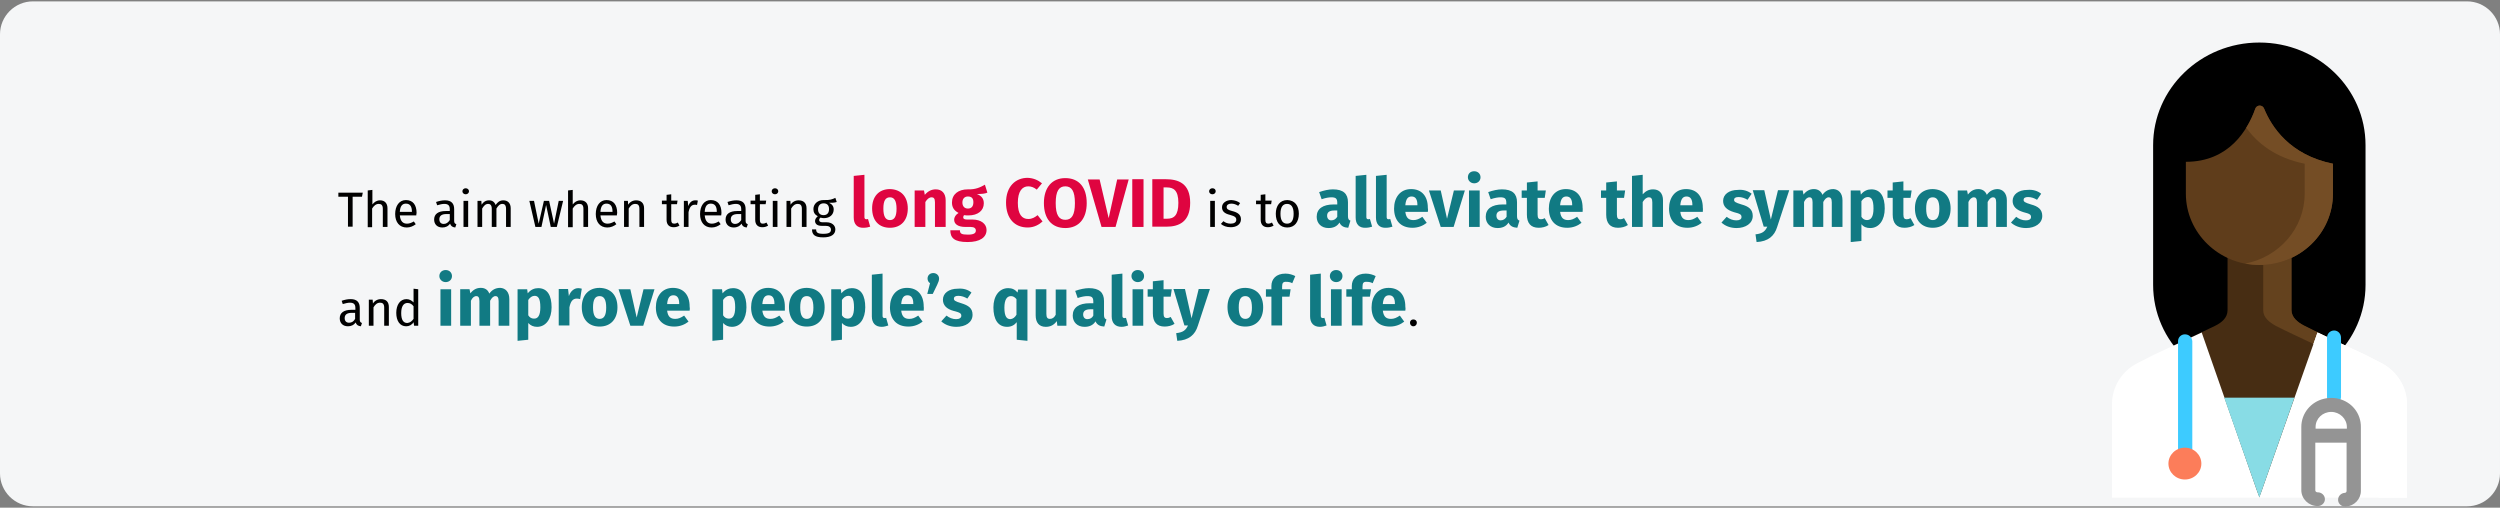 <?xml version="1.0" encoding="UTF-8"?>
<svg xmlns="http://www.w3.org/2000/svg" xmlns:xlink="http://www.w3.org/1999/xlink" version="1.1" id="Ebene_1" x="0px" y="0px" viewBox="0 0 911 185" style="enable-background:new 0 0 911 185;" xml:space="preserve">
<rect x="0" y="0" width="911" height="185" fill="#808080" stroke="none"/>
<style type="text/css">
	.st0{fill:#F5F6F7;}
	.st1{fill:#472D13;}
	.st2{fill:#64421E;}
	.st3{fill:none;}
	.st4{fill:#5F3D1B;}
	.st5{fill:#744D25;}
	.st6{fill:#FFFFFF;}
	.st7{fill:#88DCE5;}
	.st8{fill:#3DCBFF;}
	.st9{fill:#FC7D5A;}
	.st10{fill:#949494;}
	.st11{fill:#DF0440;}
	.st12{fill:#117A83;}
</style>
<path id="path-1" class="st0" d="M12,0.5h887c6.6,0,12,5.4,12,12v160c0,6.6-5.4,12-12,12H12c-6.6,0-12-5.4-12-12v-160  C0,5.9,5.4,0.5,12,0.5z"></path>
<g id="doctor" transform="translate(769.5, 15)">
	<g id="Group_00000012432119175378687370000017358809688522521762_">
		<g id="Path_00000142884299028260319930000016734508902935437495_">
			<path d="M15.1,88.8c0,20.7,17.3,37.4,38.7,37.4s38.7-16.7,38.7-37.4V37.9c0-20.7-17.3-37.4-38.7-37.4     c-21.4,0-38.7,16.8-38.7,37.4V88.8z"></path>
			<g id="Group_00000017482149592805791930000014148415920189131165_" transform="translate(0, 10.562)">
				<g id="Path_00000059994665861374860510000002909696340022347945_" transform="translate(26.718, 0)">
					<path class="st1" d="M38.8,87.5V60.4H15.5v27.1c0,2.7-2.1,4.5-4.6,5.7C8.3,94.4,0,98.4,0,98.4l27.1,57.3l27.1-57.3       c0,0-8.1-3.9-10.8-5.3C41.1,91.9,38.8,90.2,38.8,87.5L38.8,87.5z"></path>
					<path class="st2" d="M43.4,93.1c-2.3-1.2-4.6-3-4.6-5.7V60.4H28.5v27.1c0,2.7,2.3,4.4,4.6,5.7c2,1.1,13.8,6.6,19.3,9.2l1.9-3.9       C54.2,98.4,46.1,94.5,43.4,93.1L43.4,93.1z"></path>
					<g id="Group" transform="translate(0.31, -0)">
						<path id="Path_00000070088814417518272920000017236016200188891067_" class="st3" d="M37.4,1C37.4,1,37.4,1,37.4,1L37.4,1        C37.4,1,37.4,1,37.4,1z"></path>
						<path id="Path_00000026858733970213142230000012027983297849064345_" class="st4" d="M25.3,14C22.6,21.7,15.8,33.4,0,33.4        L0,45c0,14.3,12,26,26.8,26h0c14.8,0,26.8-11.6,26.8-26V34.1C37.8,30.9,31.2,20.6,28.5,14C27.9,12.5,25.8,12.6,25.3,14        L25.3,14z"></path>
						<path id="Path_00000048499124088460255010000001501721511944427194_" class="st5" d="M28.5,14c-0.6-1.5-2.7-1.4-3.2,0.1        c-0.7,2.1-1.8,4.5-3.3,6.9c3.9,5.4,10.4,10.9,21.3,13.1V45c0,12.6-9.3,23.1-21.7,25.5c1.7,0.3,3.4,0.5,5.2,0.5h0        c14.8,0,26.8-11.6,26.8-26V34.1C37.8,30.9,31.2,20.6,28.5,14z"></path>
					</g>
				</g>
				<path id="Path_00000119096963787897956030000011680568532711979702_" class="st6" d="M107.6,155.8v-34c0-6.3-3.6-12.1-9.4-15.1      l-5.9-3L75,95.6l-21.2,60.1h0L32.8,95.6l-17.4,8.1l-5.9,3c-5.8,2.9-9.4,8.7-9.4,15.1v34H107.6z"></path>
				<path id="Path_00000070080666938546405670000001928435048151995799_" class="st6" d="M98.2,106.7l-5.9-3L75,95.6l-1.5,4.2      l8.4,3.9l5.9,3c5.8,2.9,9.4,8.7,9.4,15.1v34h10.4v-34C107.6,115.5,104,109.7,98.2,106.7z"></path>
			</g>
			<polygon class="st7" points="66.6,129.9 53.8,166.3 41,129.9    "></polygon>
		</g>
		<g transform="translate(20.676, 106.332)">
			<path id="Path_00000162325247827790586420000009481964868081018297_" class="st8" d="M6,0.5C4.6,0.5,3.5,1.6,3.5,3v41.6     c0,1.4,1.2,2.5,2.6,2.5s2.6-1.1,2.6-2.5V3C8.6,1.6,7.5,0.5,6,0.5z"></path>
			<ellipse id="Oval" class="st9" cx="6" cy="47.6" rx="6" ry="5.8"></ellipse>
		</g>
	</g>
	<g id="Group_00000017474552144049687650000006483150929952172430_" transform="translate(75.366, 104.931)">
		<path id="Path_00000007390442279342180680000002397642936882674864_" class="st3" d="M5.6,29.6c-3.1,0-5.6,2.6-5.6,5.7v0.6h11.3    v-0.6C11.3,32.2,8.7,29.6,5.6,29.6L5.6,29.6z"></path>
		<path id="Path_00000047047149562506173500000018355521300255640232_" class="st8" d="M8.2,24.8V3.1c0-1.4-1.1-2.6-2.5-2.6    S3.1,1.6,3.1,3.1v21.7c0,0,0,2.4,2.5,2.4S8.2,24.8,8.2,24.8z"></path>
	</g>
	<path id="Shape_00000004513703964975404970000015387456289506206111_" class="st10" d="M82.6,130.3c0,0-0.9-0.3-2.6-0.3   c-1.6,0-2.6,0.3-2.6,0.3c-4.8,1.1-8.3,5.3-8.3,10.3v23c0,3.2,2.7,5.8,5.9,5.8h0.1c1.4,0,2.6-1.1,2.6-2.5c0-1.4-1.2-2.5-2.6-2.5   h-0.1c-0.4,0-0.8-0.3-0.8-0.7v-17.4h11.4v17.6c0,0.4-0.3,0.7-0.7,0.7c-1.4,0.1-2.5,1.3-2.4,2.7c0.1,1.3,1.2,2.3,2.6,2.3   c0.1,0,0.1,0,0.2,0c3.1-0.2,5.5-2.7,5.5-5.7v-23.2C90.9,135.6,87.4,131.4,82.6,130.3L82.6,130.3z M85.7,141.2H74.3v-0.6   c0-3.1,2.6-5.5,5.7-5.5s5.7,2.5,5.7,5.5V141.2z"></path>
</g>
<g>
	<g>
		<path d="M131.9,71.7h-3.4v10.9h-1.7V71.7h-3.5v-1.5h8.9L131.9,71.7z"></path>
		<path d="M141.2,75.9v6.8h-1.7v-6.6c0-1.4-0.6-1.8-1.5-1.8c-1,0-1.8,0.7-2.4,1.7v6.8H134V69.4l1.7-0.2v5.3c0.7-0.9,1.6-1.5,2.8-1.5    C140.2,73,141.2,74.1,141.2,75.9z"></path>
		<path d="M151.7,78.5h-6c0.2,2.2,1.2,3,2.6,3c0.9,0,1.6-0.3,2.5-0.8l0.7,1c-0.9,0.7-2,1.2-3.3,1.2c-2.6,0-4.2-1.9-4.2-4.9    c0-3,1.5-5.1,3.9-5.1c2.6,0,3.9,1.8,3.9,4.7C151.7,78,151.7,78.3,151.7,78.5z M150.1,77.1c0-1.9-0.7-2.9-2.2-2.9    c-1.3,0-2.1,0.9-2.2,3h4.4V77.1z"></path>
		<path d="M166.3,81.7l-0.4,1.2c-1-0.1-1.6-0.5-1.9-1.4c-0.7,1-1.7,1.4-2.8,1.4c-1.9,0-3-1.2-3-2.9c0-2,1.5-3.1,4.2-3.1h1.5v-0.7    c0-1.4-0.7-1.9-2-1.9c-0.7,0-1.6,0.2-2.6,0.5l-0.4-1.2c1.2-0.4,2.2-0.6,3.3-0.6c2.3,0,3.3,1.2,3.3,3.2v4.3    C165.5,81.3,165.8,81.5,166.3,81.7z M163.9,80.2V78h-1.2c-1.7,0-2.6,0.6-2.6,1.9c0,1.1,0.6,1.7,1.6,1.7    C162.6,81.6,163.3,81.1,163.9,80.2z"></path>
		<path d="M170.9,69.7c0,0.6-0.5,1.1-1.2,1.1c-0.7,0-1.2-0.5-1.2-1.1c0-0.6,0.5-1.1,1.2-1.1C170.4,68.6,170.9,69.1,170.9,69.7z     M170.6,82.7h-1.7v-9.5h1.7V82.7z"></path>
		<path d="M186.1,75.9v6.8h-1.7v-6.6c0-1.4-0.6-1.8-1.3-1.8c-1,0-1.6,0.7-2.2,1.7v6.7h-1.7v-6.6c0-1.4-0.6-1.8-1.3-1.8    c-1,0-1.6,0.7-2.2,1.7v6.7H174v-9.5h1.4l0.1,1.4c0.6-1,1.5-1.6,2.7-1.6c1.2,0,2,0.6,2.4,1.7c0.7-1,1.5-1.7,2.8-1.7    C185.1,73,186.1,74.1,186.1,75.9z"></path>
		<path d="M202.9,82.7h-2.2l-1.7-8l-1.7,8h-2.2l-2.2-9.5h1.7l1.7,8.3l1.9-8.3h1.9l1.8,8.3l1.7-8.3h1.6L202.9,82.7z"></path>
		<path d="M214.3,75.9v6.8h-1.7v-6.6c0-1.4-0.6-1.8-1.5-1.8c-1,0-1.8,0.7-2.4,1.7v6.8h-1.7V69.4l1.7-0.2v5.3    c0.7-0.9,1.6-1.5,2.8-1.5C213.3,73,214.3,74.1,214.3,75.9z"></path>
		<path d="M224.8,78.5h-6c0.2,2.2,1.2,3,2.6,3c0.9,0,1.6-0.3,2.5-0.8l0.7,1c-0.9,0.7-2,1.2-3.3,1.2c-2.6,0-4.2-1.9-4.2-4.9    c0-3,1.5-5.1,3.9-5.1c2.6,0,3.9,1.8,3.9,4.7C224.8,78,224.8,78.3,224.8,78.5z M223.2,77.1c0-1.9-0.7-2.9-2.2-2.9    c-1.3,0-2.1,0.9-2.2,3h4.4V77.1z"></path>
		<path d="M234.7,75.9v6.8H233v-6.6c0-1.4-0.6-1.8-1.5-1.8c-1.1,0-1.8,0.7-2.4,1.7v6.7h-1.7v-9.5h1.4l0.1,1.4c0.6-1,1.7-1.6,2.9-1.6    C233.7,73,234.7,74.1,234.7,75.9z"></path>
		<path d="M247.6,82.2c-0.6,0.4-1.3,0.6-2.1,0.6c-1.6,0-2.6-0.9-2.6-2.7v-5.7h-1.7v-1.3h1.7V71l1.7-0.2v2.3h2.3l-0.2,1.3h-2.1v5.7    c0,1,0.3,1.4,1.1,1.4c0.4,0,0.8-0.1,1.3-0.4L247.6,82.2z"></path>
		<path d="M254.3,73.1l-0.3,1.6c-0.3-0.1-0.5-0.1-0.8-0.1c-1.2,0-1.9,0.8-2.3,2.7v5.4h-1.7v-9.5h1.4l0.2,1.9    c0.5-1.4,1.4-2.1,2.5-2.1C253.7,73,254.1,73,254.3,73.1z"></path>
		<path d="M262.8,78.5h-6c0.2,2.2,1.2,3,2.6,3c0.9,0,1.6-0.3,2.5-0.8l0.7,1c-0.9,0.7-2,1.2-3.3,1.2c-2.6,0-4.2-1.9-4.2-4.9    c0-3,1.5-5.1,3.9-5.1c2.6,0,3.9,1.8,3.9,4.7C262.9,78,262.8,78.3,262.8,78.5z M261.2,77.1c0-1.9-0.7-2.9-2.2-2.9    c-1.3,0-2.1,0.9-2.2,3h4.4V77.1z"></path>
		<path d="M272.5,81.7l-0.4,1.2c-1-0.1-1.6-0.5-1.9-1.4c-0.7,1-1.7,1.4-2.8,1.4c-1.9,0-3-1.2-3-2.9c0-2,1.5-3.1,4.2-3.1h1.5v-0.7    c0-1.4-0.7-1.9-2-1.9c-0.7,0-1.6,0.2-2.6,0.5l-0.4-1.2c1.2-0.4,2.2-0.6,3.3-0.6c2.3,0,3.3,1.2,3.3,3.2v4.3    C271.7,81.3,272,81.5,272.5,81.7z M270.1,80.2V78h-1.2c-1.7,0-2.6,0.6-2.6,1.9c0,1.1,0.6,1.7,1.6,1.7    C268.8,81.6,269.5,81.1,270.1,80.2z"></path>
		<path d="M279.9,82.2c-0.6,0.4-1.3,0.6-2.1,0.6c-1.6,0-2.6-0.9-2.6-2.7v-5.7h-1.7v-1.3h1.7V71l1.7-0.2v2.3h2.3l-0.2,1.3h-2.1v5.7    c0,1,0.3,1.4,1.1,1.4c0.4,0,0.8-0.1,1.3-0.4L279.9,82.2z"></path>
		<path d="M283.6,69.7c0,0.6-0.5,1.1-1.2,1.1c-0.7,0-1.2-0.5-1.2-1.1c0-0.6,0.5-1.1,1.2-1.1C283.1,68.6,283.6,69.1,283.6,69.7z     M283.3,82.7h-1.7v-9.5h1.7V82.7z"></path>
		<path d="M293.9,75.9v6.8h-1.7v-6.6c0-1.4-0.6-1.8-1.5-1.8c-1.1,0-1.8,0.7-2.4,1.7v6.7h-1.7v-9.5h1.4l0.1,1.4    c0.6-1,1.7-1.6,2.9-1.6C292.9,73,293.9,74.1,293.9,75.9z"></path>
		<path d="M304.9,73.6c-0.8,0.3-1.7,0.3-2.8,0.3c1.1,0.5,1.7,1.3,1.7,2.4c0,1.9-1.4,3.2-3.6,3.2c-0.4,0-0.8-0.1-1.2-0.2    c-0.3,0.2-0.5,0.5-0.5,0.9c0,0.4,0.3,0.8,1.2,0.8h1.5c1.9,0,3.2,1.1,3.2,2.6c0,1.8-1.5,2.9-4.4,2.9c-3.1,0-4.1-1-4.1-2.9h1.5    c0,1.1,0.5,1.6,2.6,1.6c2.1,0,2.8-0.5,2.8-1.5c0-0.9-0.7-1.4-1.9-1.4h-1.5c-1.7,0-2.4-0.8-2.4-1.8c0-0.6,0.4-1.2,1-1.7    c-1.1-0.6-1.6-1.4-1.6-2.6c0-1.9,1.6-3.3,3.7-3.3c2.4,0.1,3.2-0.3,4.3-0.8L304.9,73.6z M298.1,76.3c0,1.3,0.7,2.1,2,2.1    c1.3,0,2-0.8,2-2.2c0-1.4-0.7-2.1-2-2.1C298.8,74.1,298.1,75,298.1,76.3z"></path>
		<path class="st11" d="M311.1,79.3V64.1l3.9-0.4v15.4c0,0.5,0.2,0.8,0.7,0.8c0.3,0,0.5-0.1,0.6-0.1l0.8,2.8    c-0.6,0.2-1.5,0.4-2.4,0.4C312.4,83.1,311.1,81.7,311.1,79.3z"></path>
		<path class="st11" d="M330.8,76c0,4.2-2.4,7-6.5,7c-4,0-6.5-2.6-6.5-7.1c0-4.2,2.4-7,6.5-7C328.3,69,330.8,71.6,330.8,76z     M321.9,76c0,2.9,0.8,4.2,2.4,4.2s2.4-1.3,2.4-4.1c0-2.9-0.8-4.2-2.4-4.2S321.9,73.1,321.9,76z"></path>
		<path class="st11" d="M344.6,73v9.7h-3.9v-9c0-1.4-0.5-1.8-1.2-1.8c-0.9,0-1.6,0.6-2.3,1.7v9.1h-3.9V69.4h3.4l0.3,1.6    c1.1-1.3,2.4-2,4-2C343.2,69,344.6,70.4,344.6,73z"></path>
		<path class="st11" d="M359.8,70.2c-0.9,0.4-2.1,0.5-3.8,0.5c1.7,0.7,2.5,1.7,2.5,3.4c0,2.6-2.1,4.4-5.6,4.4c-0.5,0-1,0-1.5-0.1    c-0.3,0.1-0.4,0.5-0.4,0.8c0,0.4,0.2,0.8,1.4,0.8h2c3.1,0,5.1,1.6,5.1,3.8c0,2.7-2.4,4.4-6.9,4.4c-5,0-6.3-1.6-6.3-4.3h3.5    c0,1.2,0.5,1.6,2.9,1.6c2.3,0,2.9-0.6,2.9-1.5c0-0.8-0.6-1.3-1.9-1.3h-1.9c-2.9,0-4.1-1.2-4.1-2.6c0-1,0.6-1.9,1.6-2.5    c-1.7-0.9-2.4-2.1-2.4-3.8c0-3,2.3-4.8,5.8-4.8c2.9,0.1,4.6-0.8,6.2-1.7L359.8,70.2z M350.7,73.8c0,1.4,0.8,2.2,2,2.2    c1.3,0,2-0.8,2-2.3c0-1.5-0.7-2.1-2-2.1C351.5,71.6,350.7,72.4,350.7,73.8z"></path>
		<path class="st11" d="M379.7,66.8l-1.9,2.3c-1-0.8-2-1.2-3.1-1.2c-2.2,0-3.8,1.8-3.8,6c0,4.2,1.5,5.9,3.8,5.9    c1.4,0,2.4-0.6,3.4-1.4l1.8,2.3c-1.2,1.1-3,2.2-5.4,2.2c-4.7,0-7.9-3.2-7.9-9.1c0-5.8,3.4-9,7.9-9    C376.6,64.9,378.2,65.6,379.7,66.8z"></path>
		<path class="st11" d="M396,74c0,5.7-2.9,9.1-7.8,9.1c-4.9,0-7.8-3.3-7.8-9.1c0-5.6,2.9-9.1,7.8-9.1C393.1,64.9,396,68.2,396,74z     M384.7,74c0,4.4,1.2,6.1,3.5,6.1c2.3,0,3.5-1.7,3.5-6.1c0-4.4-1.2-6.1-3.5-6.1C385.9,67.9,384.7,69.6,384.7,74z"></path>
		<path class="st11" d="M406.5,82.7h-5.1l-5-17.3h4.3l3.3,14.1l3.1-14.1h4.2L406.5,82.7z"></path>
		<path class="st11" d="M416.7,82.7h-4.1V65.3h4.1V82.7z"></path>
		<path class="st11" d="M433.7,73.9c0,7-4.2,8.7-8.6,8.7h-5.2V65.3h4.8C429.4,65.3,433.7,66.8,433.7,73.9z M424,68.3v11.4h1.3    c2.5,0,4.1-1.2,4.1-5.8c0-4.6-1.8-5.6-4.2-5.6H424z"></path>
		<path d="M443,69.7c0,0.6-0.5,1.1-1.2,1.1c-0.7,0-1.2-0.5-1.2-1.1c0-0.6,0.5-1.1,1.2-1.1C442.6,68.6,443,69.1,443,69.7z     M442.7,82.7H441v-9.5h1.7V82.7z"></path>
		<path d="M451.9,74l-0.7,1c-0.8-0.5-1.6-0.8-2.5-0.8c-1.1,0-1.7,0.5-1.7,1.2c0,0.8,0.5,1.1,2,1.5c2,0.5,3.2,1.3,3.2,3    c0,2-1.8,2.9-3.7,2.9c-1.6,0-2.8-0.5-3.6-1.2l0.9-1c0.8,0.6,1.6,0.9,2.7,0.9c1.2,0,2-0.5,2-1.4c0-0.9-0.5-1.3-2.3-1.8    c-2.1-0.5-2.9-1.4-2.9-2.8c0-1.5,1.5-2.6,3.4-2.6C450,73,451,73.3,451.9,74z"></path>
		<path d="M464.1,82.2c-0.6,0.4-1.3,0.6-2.1,0.6c-1.6,0-2.6-0.9-2.6-2.7v-5.7h-1.7v-1.3h1.7V71l1.7-0.2v2.3h2.3l-0.2,1.3h-2.1v5.7    c0,1,0.3,1.4,1.1,1.4c0.4,0,0.8-0.1,1.3-0.4L464.1,82.2z"></path>
		<path d="M473.3,77.9c0,2.9-1.5,5-4.2,5c-2.7,0-4.2-1.9-4.2-5c0-2.9,1.5-5,4.2-5C471.8,73,473.3,74.9,473.3,77.9z M466.6,77.9    c0,2.5,0.9,3.6,2.4,3.6c1.6,0,2.4-1.2,2.4-3.6c0-2.5-0.9-3.6-2.4-3.6C467.5,74.3,466.6,75.4,466.6,77.9z"></path>
		<path class="st12" d="M492.1,80.4l-0.8,2.6c-1.6-0.1-2.6-0.6-3.2-1.9c-0.9,1.5-2.4,2-4,2c-2.6,0-4.3-1.7-4.3-4.1    c0-2.9,2.2-4.5,6.2-4.5h1.3v-0.6c0-1.6-0.6-2-2.2-2c-0.8,0-2.1,0.2-3.5,0.7l-0.9-2.6c1.7-0.6,3.5-1,5-1c3.8,0,5.5,1.6,5.5,4.7v5.1    C491.2,79.8,491.5,80.2,492.1,80.4z M487.3,79v-2.3h-1c-1.8,0-2.7,0.6-2.7,1.9c0,1,0.6,1.7,1.5,1.7    C486.1,80.3,486.8,79.8,487.3,79z"></path>
		<path class="st12" d="M494,79.3V64.1l3.9-0.4v15.4c0,0.5,0.2,0.8,0.7,0.8c0.3,0,0.5-0.1,0.6-0.1l0.8,2.8c-0.6,0.2-1.5,0.4-2.4,0.4    C495.3,83.1,494,81.7,494,79.3z"></path>
		<path class="st12" d="M501.4,79.3V64.1l3.9-0.4v15.4c0,0.5,0.2,0.8,0.7,0.8c0.3,0,0.5-0.1,0.6-0.1l0.8,2.8    c-0.6,0.2-1.5,0.4-2.4,0.4C502.7,83.1,501.4,81.7,501.4,79.3z"></path>
		<path class="st12" d="M520.3,77.2h-8.2c0.3,2.4,1.4,3,3,3c1.1,0,2-0.4,3.2-1.2l1.6,2.2c-1.3,1-3,1.8-5.2,1.8c-4.4,0-6.7-2.8-6.7-7    c0-4,2.2-7.1,6.2-7.1c3.8,0,6.1,2.5,6.1,6.8C520.4,76.2,520.4,76.8,520.3,77.2z M516.5,74.6c0-1.8-0.6-3-2.1-3    c-1.3,0-2.1,0.8-2.3,3.2h4.4V74.6z"></path>
		<path class="st12" d="M529.7,82.7H525l-4.3-13.3h4.3l2.3,10.3l2.5-10.3h4L529.7,82.7z"></path>
		<path class="st12" d="M539.5,64.6c0,1.3-1,2.2-2.3,2.2s-2.3-1-2.3-2.2c0-1.3,0.9-2.2,2.3-2.2S539.5,63.4,539.5,64.6z M539.2,82.7    h-3.9V69.4h3.9V82.7z"></path>
		<path class="st12" d="M553.7,80.4l-0.8,2.6c-1.6-0.1-2.6-0.6-3.2-1.9c-0.9,1.5-2.4,2-4,2c-2.6,0-4.3-1.7-4.3-4.1    c0-2.9,2.2-4.5,6.2-4.5h1.3v-0.6c0-1.6-0.6-2-2.2-2c-0.8,0-2.1,0.2-3.5,0.7l-0.9-2.6c1.7-0.6,3.5-1,5-1c3.8,0,5.5,1.6,5.5,4.7v5.1    C552.8,79.8,553.1,80.2,553.7,80.4z M549,79v-2.3h-1c-1.8,0-2.7,0.6-2.7,1.9c0,1,0.6,1.7,1.5,1.7C547.8,80.3,548.5,79.8,549,79z"></path>
		<path class="st12" d="M564.3,82c-1,0.7-2.4,1-3.6,1c-2.9,0-4.3-1.7-4.3-4.8v-6.1h-1.9v-2.7h1.9v-2.9l3.9-0.4v3.3h3l-0.4,2.7h-2.6    v6.1c0,1.3,0.4,1.7,1.2,1.7c0.5,0,0.9-0.1,1.4-0.4L564.3,82z"></path>
		<path class="st12" d="M576.7,77.2h-8.2c0.3,2.4,1.4,3,3,3c1.1,0,2-0.4,3.2-1.2l1.6,2.2c-1.3,1-3,1.8-5.2,1.8c-4.4,0-6.7-2.8-6.7-7    c0-4,2.2-7.1,6.2-7.1c3.8,0,6.1,2.5,6.1,6.8C576.8,76.2,576.7,76.8,576.7,77.2z M572.9,74.6c0-1.8-0.6-3-2.1-3    c-1.3,0-2.1,0.8-2.3,3.2h4.4V74.6z"></path>
		<path class="st12" d="M593.2,82c-1,0.7-2.4,1-3.6,1c-2.9,0-4.3-1.7-4.3-4.8v-6.1h-1.9v-2.7h1.9v-2.9l3.9-0.4v3.3h3l-0.4,2.7h-2.6    v6.1c0,1.3,0.4,1.7,1.2,1.7c0.5,0,0.9-0.1,1.4-0.4L593.2,82z"></path>
		<path class="st12" d="M606,73v9.7h-3.9v-9c0-1.4-0.5-1.8-1.2-1.8c-0.9,0-1.6,0.6-2.3,1.7v9.1h-3.9V64.1l3.9-0.4v7.1    c1.1-1.2,2.3-1.8,3.8-1.8C604.6,69,606,70.4,606,73z"></path>
		<path class="st12" d="M620.5,77.2h-8.2c0.3,2.4,1.4,3,3,3c1.1,0,2-0.4,3.2-1.2l1.6,2.2c-1.3,1-3,1.8-5.2,1.8c-4.4,0-6.7-2.8-6.7-7    c0-4,2.2-7.1,6.2-7.1c3.8,0,6.1,2.5,6.1,6.8C620.6,76.2,620.5,76.8,620.5,77.2z M616.7,74.6c0-1.8-0.6-3-2.1-3    c-1.3,0-2.1,0.8-2.3,3.2h4.4V74.6z"></path>
		<path class="st12" d="M638.3,70.6l-1.5,2.2c-1-0.6-2.1-1-3.3-1c-1.1,0-1.6,0.4-1.6,1c0,0.7,0.4,1,2.7,1.7c2.6,0.7,4.1,1.8,4.1,4.2    c0,2.7-2.6,4.4-5.9,4.4c-2.3,0-4.2-0.8-5.5-2l1.9-2.1c1,0.8,2.2,1.3,3.5,1.3c1.2,0,1.9-0.4,1.9-1.2c0-0.9-0.4-1.2-2.8-1.8    c-2.6-0.8-3.9-2.1-3.9-4.1c0-2.3,2.1-4,5.4-4C635.3,69,637,69.6,638.3,70.6z"></path>
		<path class="st12" d="M647.6,82.7c-1,3.3-3.3,5.3-7.5,5.5l-0.4-2.8c2.6-0.3,3.5-1.1,4.3-2.8h-1.3l-4-13.3h4.2l2.4,10.7l2.6-10.7    h4.1L647.6,82.7z"></path>
		<path class="st12" d="M671.4,73v9.7h-3.9v-9c0-1.4-0.5-1.8-1.1-1.8c-0.8,0-1.4,0.6-2,1.7v9.1h-3.9v-9c0-1.4-0.5-1.8-1.1-1.8    c-0.8,0-1.5,0.6-2,1.7v9.1h-3.9V69.4h3.4l0.3,1.5c1-1.3,2.2-2,3.8-2c1.5,0,2.6,0.8,3.1,2.1c1-1.4,2.3-2.1,4-2.1    C670,69,671.4,70.4,671.4,73z"></path>
		<path class="st12" d="M686.8,76c0,4.1-2,7.1-5.3,7.1c-1.3,0-2.4-0.4-3.2-1.4v6.1l-3.9,0.4V69.4h3.5l0.2,1.5    c1.1-1.4,2.5-1.9,3.8-1.9C685.3,69,686.8,71.7,686.8,76z M682.7,76c0-3.3-0.8-4.2-2.1-4.2c-0.9,0-1.7,0.6-2.3,1.5V79    c0.5,0.8,1.2,1.2,2,1.2C681.8,80.2,682.7,79,682.7,76z"></path>
		<path class="st12" d="M697.6,82c-1,0.7-2.4,1-3.6,1c-2.9,0-4.3-1.7-4.3-4.8v-6.1h-1.9v-2.7h1.9v-2.9l3.9-0.4v3.3h3l-0.4,2.7h-2.6    v6.1c0,1.3,0.4,1.7,1.2,1.7c0.5,0,0.9-0.1,1.4-0.4L697.6,82z"></path>
		<path class="st12" d="M710.8,76c0,4.2-2.4,7-6.5,7c-4,0-6.5-2.6-6.5-7.1c0-4.2,2.4-7,6.5-7C708.3,69,710.8,71.6,710.8,76z     M701.9,76c0,2.9,0.8,4.2,2.4,4.2s2.4-1.3,2.4-4.1c0-2.9-0.8-4.2-2.4-4.2S701.9,73.1,701.9,76z"></path>
		<path class="st12" d="M731.3,73v9.7h-3.9v-9c0-1.4-0.5-1.8-1.1-1.8c-0.8,0-1.4,0.6-2,1.7v9.1h-3.9v-9c0-1.4-0.5-1.8-1.1-1.8    c-0.8,0-1.5,0.6-2,1.7v9.1h-3.9V69.4h3.4l0.3,1.5c1-1.3,2.2-2,3.8-2c1.5,0,2.6,0.8,3.1,2.1c1-1.4,2.3-2.1,4-2.1    C729.8,69,731.3,70.4,731.3,73z"></path>
		<path class="st12" d="M743.8,70.6l-1.5,2.2c-1-0.6-2.1-1-3.3-1c-1.1,0-1.6,0.4-1.6,1c0,0.7,0.4,1,2.7,1.7c2.6,0.7,4.1,1.8,4.1,4.2    c0,2.7-2.6,4.4-5.9,4.4c-2.3,0-4.2-0.8-5.5-2l1.9-2.1c1,0.8,2.2,1.3,3.5,1.3c1.2,0,1.9-0.4,1.9-1.2c0-0.9-0.4-1.2-2.8-1.8    c-2.6-0.8-3.9-2.1-3.9-4.1c0-2.3,2.1-4,5.4-4C740.8,69,742.6,69.6,743.8,70.6z"></path>
		<path d="M131.9,117.7l-0.4,1.2c-1-0.1-1.6-0.5-1.9-1.4c-0.7,1-1.7,1.4-2.8,1.4c-1.9,0-3-1.2-3-2.9c0-2,1.5-3.1,4.2-3.1h1.5v-0.7    c0-1.4-0.7-1.9-2-1.9c-0.7,0-1.6,0.2-2.6,0.5l-0.4-1.2c1.2-0.4,2.2-0.6,3.3-0.6c2.3,0,3.3,1.2,3.3,3.2v4.3    C131.1,117.3,131.4,117.5,131.9,117.7z M129.4,116.2V114h-1.2c-1.7,0-2.6,0.6-2.6,1.9c0,1.1,0.6,1.7,1.6,1.7    C128.2,117.6,128.9,117.1,129.4,116.2z"></path>
		<path d="M141.7,111.9v6.8h-1.7v-6.6c0-1.4-0.6-1.8-1.5-1.8c-1.1,0-1.8,0.7-2.4,1.7v6.7h-1.7v-9.5h1.4l0.1,1.4    c0.6-1,1.7-1.6,2.9-1.6C140.7,109,141.7,110,141.7,111.9z"></path>
		<path d="M152.4,105.4v13.3h-1.5l-0.2-1.3c-0.6,1-1.6,1.5-2.7,1.5c-2.3,0-3.6-2-3.6-4.9c0-2.9,1.4-5,3.7-5c1.1,0,1.9,0.5,2.6,1.2    v-5L152.4,105.4z M150.7,116.2v-4.6c-0.6-0.8-1.3-1.2-2.2-1.2c-1.4,0-2.3,1.2-2.3,3.7c0,2.5,0.8,3.6,2.2,3.6    C149.5,117.6,150.1,117,150.7,116.2z"></path>
		<path class="st12" d="M164.7,100.6c0,1.3-1,2.2-2.3,2.2s-2.3-1-2.3-2.2s0.9-2.2,2.3-2.2S164.7,99.4,164.7,100.6z M164.4,118.7    h-3.9v-13.3h3.9V118.7z"></path>
		<path class="st12" d="M185.6,109v9.7h-3.9v-9c0-1.4-0.5-1.8-1.1-1.8c-0.8,0-1.4,0.6-2,1.7v9.1h-3.9v-9c0-1.4-0.5-1.8-1.1-1.8    c-0.8,0-1.5,0.6-2,1.7v9.1h-3.9v-13.3h3.4l0.3,1.5c1-1.3,2.2-2,3.8-2c1.5,0,2.6,0.7,3.1,2.1c1-1.4,2.3-2.1,4-2.1    C184.2,105,185.6,106.4,185.6,109z"></path>
		<path class="st12" d="M201,112c0,4.1-2,7.1-5.3,7.1c-1.3,0-2.4-0.5-3.2-1.4v6.1l-3.9,0.4v-18.8h3.5l0.2,1.5    c1.1-1.4,2.5-1.9,3.8-1.9C199.5,105,201,107.7,201,112z M196.9,112c0-3.3-0.8-4.2-2.1-4.2c-0.9,0-1.7,0.6-2.3,1.5v5.6    c0.5,0.8,1.2,1.2,2,1.2C196,116.2,196.9,115,196.9,112z"></path>
		<path class="st12" d="M212,105.2l-0.6,3.8c-0.4-0.1-0.7-0.2-1.2-0.2c-1.6,0-2.3,1.2-2.7,3.2v6.6h-3.9v-13.3h3.4l0.3,2.6    c0.6-1.8,1.9-2.9,3.4-2.9C211.2,105,211.6,105.1,212,105.2z"></path>
		<path class="st12" d="M225,112c0,4.2-2.4,7-6.5,7c-4,0-6.5-2.6-6.5-7.1c0-4.2,2.4-7,6.5-7C222.6,105,225,107.6,225,112z     M216.1,112c0,2.9,0.8,4.2,2.4,4.2s2.4-1.3,2.4-4.1c0-2.9-0.8-4.2-2.4-4.2S216.1,109.1,216.1,112z"></path>
		<path class="st12" d="M234.4,118.7h-4.7l-4.3-13.3h4.3l2.3,10.3l2.5-10.3h4L234.4,118.7z"></path>
		<path class="st12" d="M251.3,113.2h-8.2c0.3,2.4,1.4,3,3,3c1.1,0,2-0.4,3.2-1.2l1.6,2.2c-1.3,1-3,1.8-5.2,1.8    c-4.4,0-6.7-2.8-6.7-7c0-4,2.2-7.1,6.2-7.1c3.8,0,6.1,2.5,6.1,6.8C251.4,112.2,251.4,112.8,251.3,113.2z M247.5,110.6    c0-1.8-0.6-3-2.1-3c-1.3,0-2.1,0.8-2.3,3.2h4.4V110.6z"></path>
		<path class="st12" d="M272,112c0,4.1-2,7.1-5.3,7.1c-1.3,0-2.4-0.5-3.2-1.4v6.1l-3.9,0.4v-18.8h3.5l0.2,1.5    c1.1-1.4,2.5-1.9,3.8-1.9C270.5,105,272,107.7,272,112z M267.9,112c0-3.3-0.8-4.2-2.1-4.2c-0.9,0-1.7,0.6-2.3,1.5v5.6    c0.5,0.8,1.2,1.2,2,1.2C267,116.2,267.9,115,267.9,112z"></path>
		<path class="st12" d="M286,113.2h-8.2c0.3,2.4,1.4,3,3,3c1.1,0,2-0.4,3.2-1.2l1.6,2.2c-1.3,1-3,1.8-5.2,1.8c-4.4,0-6.7-2.8-6.7-7    c0-4,2.2-7.1,6.2-7.1c3.8,0,6.1,2.5,6.1,6.8C286,112.2,286,112.8,286,113.2z M282.2,110.6c0-1.8-0.6-3-2.1-3    c-1.3,0-2.1,0.8-2.3,3.2h4.4V110.6z"></path>
		<path class="st12" d="M300.5,112c0,4.2-2.4,7-6.5,7c-4,0-6.5-2.6-6.5-7.1c0-4.2,2.4-7,6.5-7C298.1,105,300.5,107.6,300.5,112z     M291.6,112c0,2.9,0.8,4.2,2.4,4.2s2.4-1.3,2.4-4.1c0-2.9-0.8-4.2-2.4-4.2S291.6,109.1,291.6,112z"></path>
		<path class="st12" d="M315.3,112c0,4.1-2,7.1-5.3,7.1c-1.3,0-2.4-0.5-3.2-1.4v6.1l-3.9,0.4v-18.8h3.5l0.2,1.5    c1.1-1.4,2.5-1.9,3.8-1.9C313.8,105,315.3,107.7,315.3,112z M311.2,112c0-3.3-0.8-4.2-2.1-4.2c-0.9,0-1.7,0.6-2.3,1.5v5.6    c0.5,0.8,1.2,1.2,2,1.2C310.3,116.2,311.2,115,311.2,112z"></path>
		<path class="st12" d="M317.7,115.3v-15.2l3.9-0.4v15.4c0,0.5,0.2,0.8,0.7,0.8c0.3,0,0.5,0,0.6-0.1l0.8,2.8    c-0.6,0.2-1.5,0.5-2.4,0.5C319,119.1,317.7,117.7,317.7,115.3z"></path>
		<path class="st12" d="M336.6,113.2h-8.2c0.3,2.4,1.4,3,3,3c1.1,0,2-0.4,3.2-1.2l1.6,2.2c-1.3,1-3,1.8-5.2,1.8    c-4.4,0-6.7-2.8-6.7-7c0-4,2.2-7.1,6.2-7.1c3.8,0,6.1,2.5,6.1,6.8C336.7,112.2,336.6,112.8,336.6,113.2z M332.8,110.6    c0-1.8-0.6-3-2.1-3c-1.3,0-2.1,0.8-2.3,3.2h4.4V110.6z"></path>
		<path class="st12" d="M342.2,101.5c0,0.7-0.2,1.2-0.7,2.3l-1.6,3.3h-2l1-3.9c-0.6-0.4-0.9-1-0.9-1.7c0-1.2,0.9-2,2.1-2    C341.3,99.5,342.2,100.4,342.2,101.5z"></path>
		<path class="st12" d="M354,106.6l-1.5,2.2c-1-0.6-2.1-1-3.3-1c-1.1,0-1.6,0.4-1.6,1c0,0.7,0.4,1,2.7,1.7c2.6,0.8,4.1,1.8,4.1,4.2    c0,2.8-2.6,4.4-5.9,4.4c-2.3,0-4.2-0.8-5.5-2l1.9-2.1c1,0.8,2.2,1.3,3.5,1.3c1.2,0,1.9-0.5,1.9-1.2c0-0.9-0.4-1.2-2.8-1.8    c-2.6-0.7-3.9-2.1-3.9-4.1c0-2.3,2.1-4,5.4-4C351.1,105,352.8,105.6,354,106.6z"></path>
		<path class="st12" d="M374.4,105.4v18.8l-3.9-0.4v-6.4c-0.8,1-1.9,1.7-3.5,1.7c-3.4,0-5-2.8-5-7.1c0-4.1,2.1-7,5.4-7    c1.4,0,2.5,0.5,3.4,1.6l0.2-1.1H374.4z M370.4,114.7V109c-0.6-0.7-1.2-1.1-2-1.1c-1.4,0-2.4,1.2-2.4,4.2c0,3.3,0.9,4.2,2.2,4.2    C369.1,116.2,369.8,115.7,370.4,114.7z"></path>
		<path class="st12" d="M388.7,118.7h-3.4l-0.2-1.7c-1,1.4-2.3,2.1-4,2.1c-2.5,0-3.7-1.6-3.7-4.2v-9.5h3.9v9c0,1.3,0.4,1.8,1.3,1.8    s1.6-0.5,2.1-1.5v-9.2h3.9V118.7z"></path>
		<path class="st12" d="M403.2,116.4l-0.8,2.6c-1.6-0.1-2.6-0.6-3.2-1.9c-0.9,1.5-2.4,2-4,2c-2.6,0-4.3-1.7-4.3-4.1    c0-2.9,2.2-4.5,6.2-4.5h1.3v-0.6c0-1.6-0.6-2-2.2-2c-0.8,0-2.1,0.2-3.5,0.7l-0.9-2.6c1.7-0.6,3.5-1,5-1c3.8,0,5.5,1.6,5.5,4.7v5.1    C402.3,115.8,402.6,116.2,403.2,116.4z M398.4,115v-2.3h-1c-1.8,0-2.7,0.6-2.7,1.9c0,1,0.6,1.7,1.5,1.7    C397.3,116.3,398,115.8,398.4,115z"></path>
		<path class="st12" d="M405.1,115.3v-15.2l3.9-0.4v15.4c0,0.5,0.2,0.8,0.7,0.8c0.3,0,0.5,0,0.6-0.1l0.8,2.8    c-0.6,0.2-1.5,0.5-2.4,0.5C406.4,119.1,405.1,117.7,405.1,115.3z"></path>
		<path class="st12" d="M416.9,100.6c0,1.3-1,2.2-2.3,2.2s-2.3-1-2.3-2.2s0.9-2.2,2.3-2.2S416.9,99.4,416.9,100.6z M416.6,118.7    h-3.9v-13.3h3.9V118.7z"></path>
		<path class="st12" d="M428,118c-1,0.7-2.4,1-3.6,1c-2.9,0-4.3-1.7-4.3-4.8v-6.1h-1.9v-2.7h1.9v-2.9l3.9-0.4v3.3h3l-0.4,2.7H424    v6.1c0,1.3,0.4,1.7,1.2,1.7c0.5,0,0.9-0.1,1.4-0.4L428,118z"></path>
		<path class="st12" d="M436.5,118.7c-1,3.3-3.3,5.3-7.5,5.5l-0.4-2.8c2.6-0.3,3.5-1.1,4.3-2.8h-1.3l-4-13.3h4.2l2.4,10.7l2.6-10.7    h4.1L436.5,118.7z"></path>
		<path class="st12" d="M460.3,112c0,4.2-2.4,7-6.5,7c-4,0-6.5-2.6-6.5-7.1c0-4.2,2.4-7,6.5-7C457.9,105,460.3,107.6,460.3,112z     M451.4,112c0,2.9,0.8,4.2,2.4,4.2s2.4-1.3,2.4-4.1c0-2.9-0.8-4.2-2.4-4.2S451.4,109.1,451.4,112z"></path>
		<path class="st12" d="M467.2,104.4v1h3.1l-0.4,2.7h-2.7v10.5h-3.9v-10.5h-2v-2.7h2v-1.2c0-2.5,1.7-4.5,5.1-4.5    c1.4,0,2.6,0.4,3.6,0.9l-1.1,2.6c-0.7-0.4-1.5-0.5-2.1-0.5C467.6,102.6,467.2,103.1,467.2,104.4z"></path>
		<path class="st12" d="M477.4,115.3v-15.2l3.9-0.4v15.4c0,0.5,0.2,0.8,0.7,0.8c0.3,0,0.5,0,0.6-0.1l0.8,2.8    c-0.6,0.2-1.5,0.5-2.4,0.5C478.7,119.1,477.4,117.7,477.4,115.3z"></path>
		<path class="st12" d="M489.2,100.6c0,1.3-1,2.2-2.3,2.2s-2.3-1-2.3-2.2s0.9-2.2,2.3-2.2S489.2,99.4,489.2,100.6z M488.9,118.7    h-3.9v-13.3h3.9V118.7z"></path>
		<path class="st12" d="M496.5,104.4v1h3.1l-0.4,2.7h-2.7v10.5h-3.9v-10.5h-2v-2.7h2v-1.2c0-2.5,1.7-4.5,5.1-4.5    c1.4,0,2.6,0.4,3.6,0.9l-1.1,2.6c-0.7-0.4-1.5-0.5-2.1-0.5C496.9,102.6,496.5,103.1,496.5,104.4z"></path>
		<path class="st12" d="M512.1,113.2h-8.2c0.3,2.4,1.4,3,3,3c1.1,0,2-0.4,3.2-1.2l1.6,2.2c-1.3,1-3,1.8-5.2,1.8    c-4.4,0-6.7-2.8-6.7-7c0-4,2.2-7.1,6.2-7.1c3.8,0,6.1,2.5,6.1,6.8C512.2,112.2,512.2,112.8,512.1,113.2z M508.3,110.6    c0-1.8-0.6-3-2.1-3c-1.3,0-2.1,0.8-2.3,3.2h4.4V110.6z"></path>
		<path d="M516.3,117.6c0,0.7-0.5,1.3-1.3,1.3c-0.7,0-1.2-0.6-1.2-1.3c0-0.7,0.5-1.2,1.2-1.2C515.8,116.4,516.3,116.9,516.3,117.6z"></path>
	</g>
</g>
</svg>
